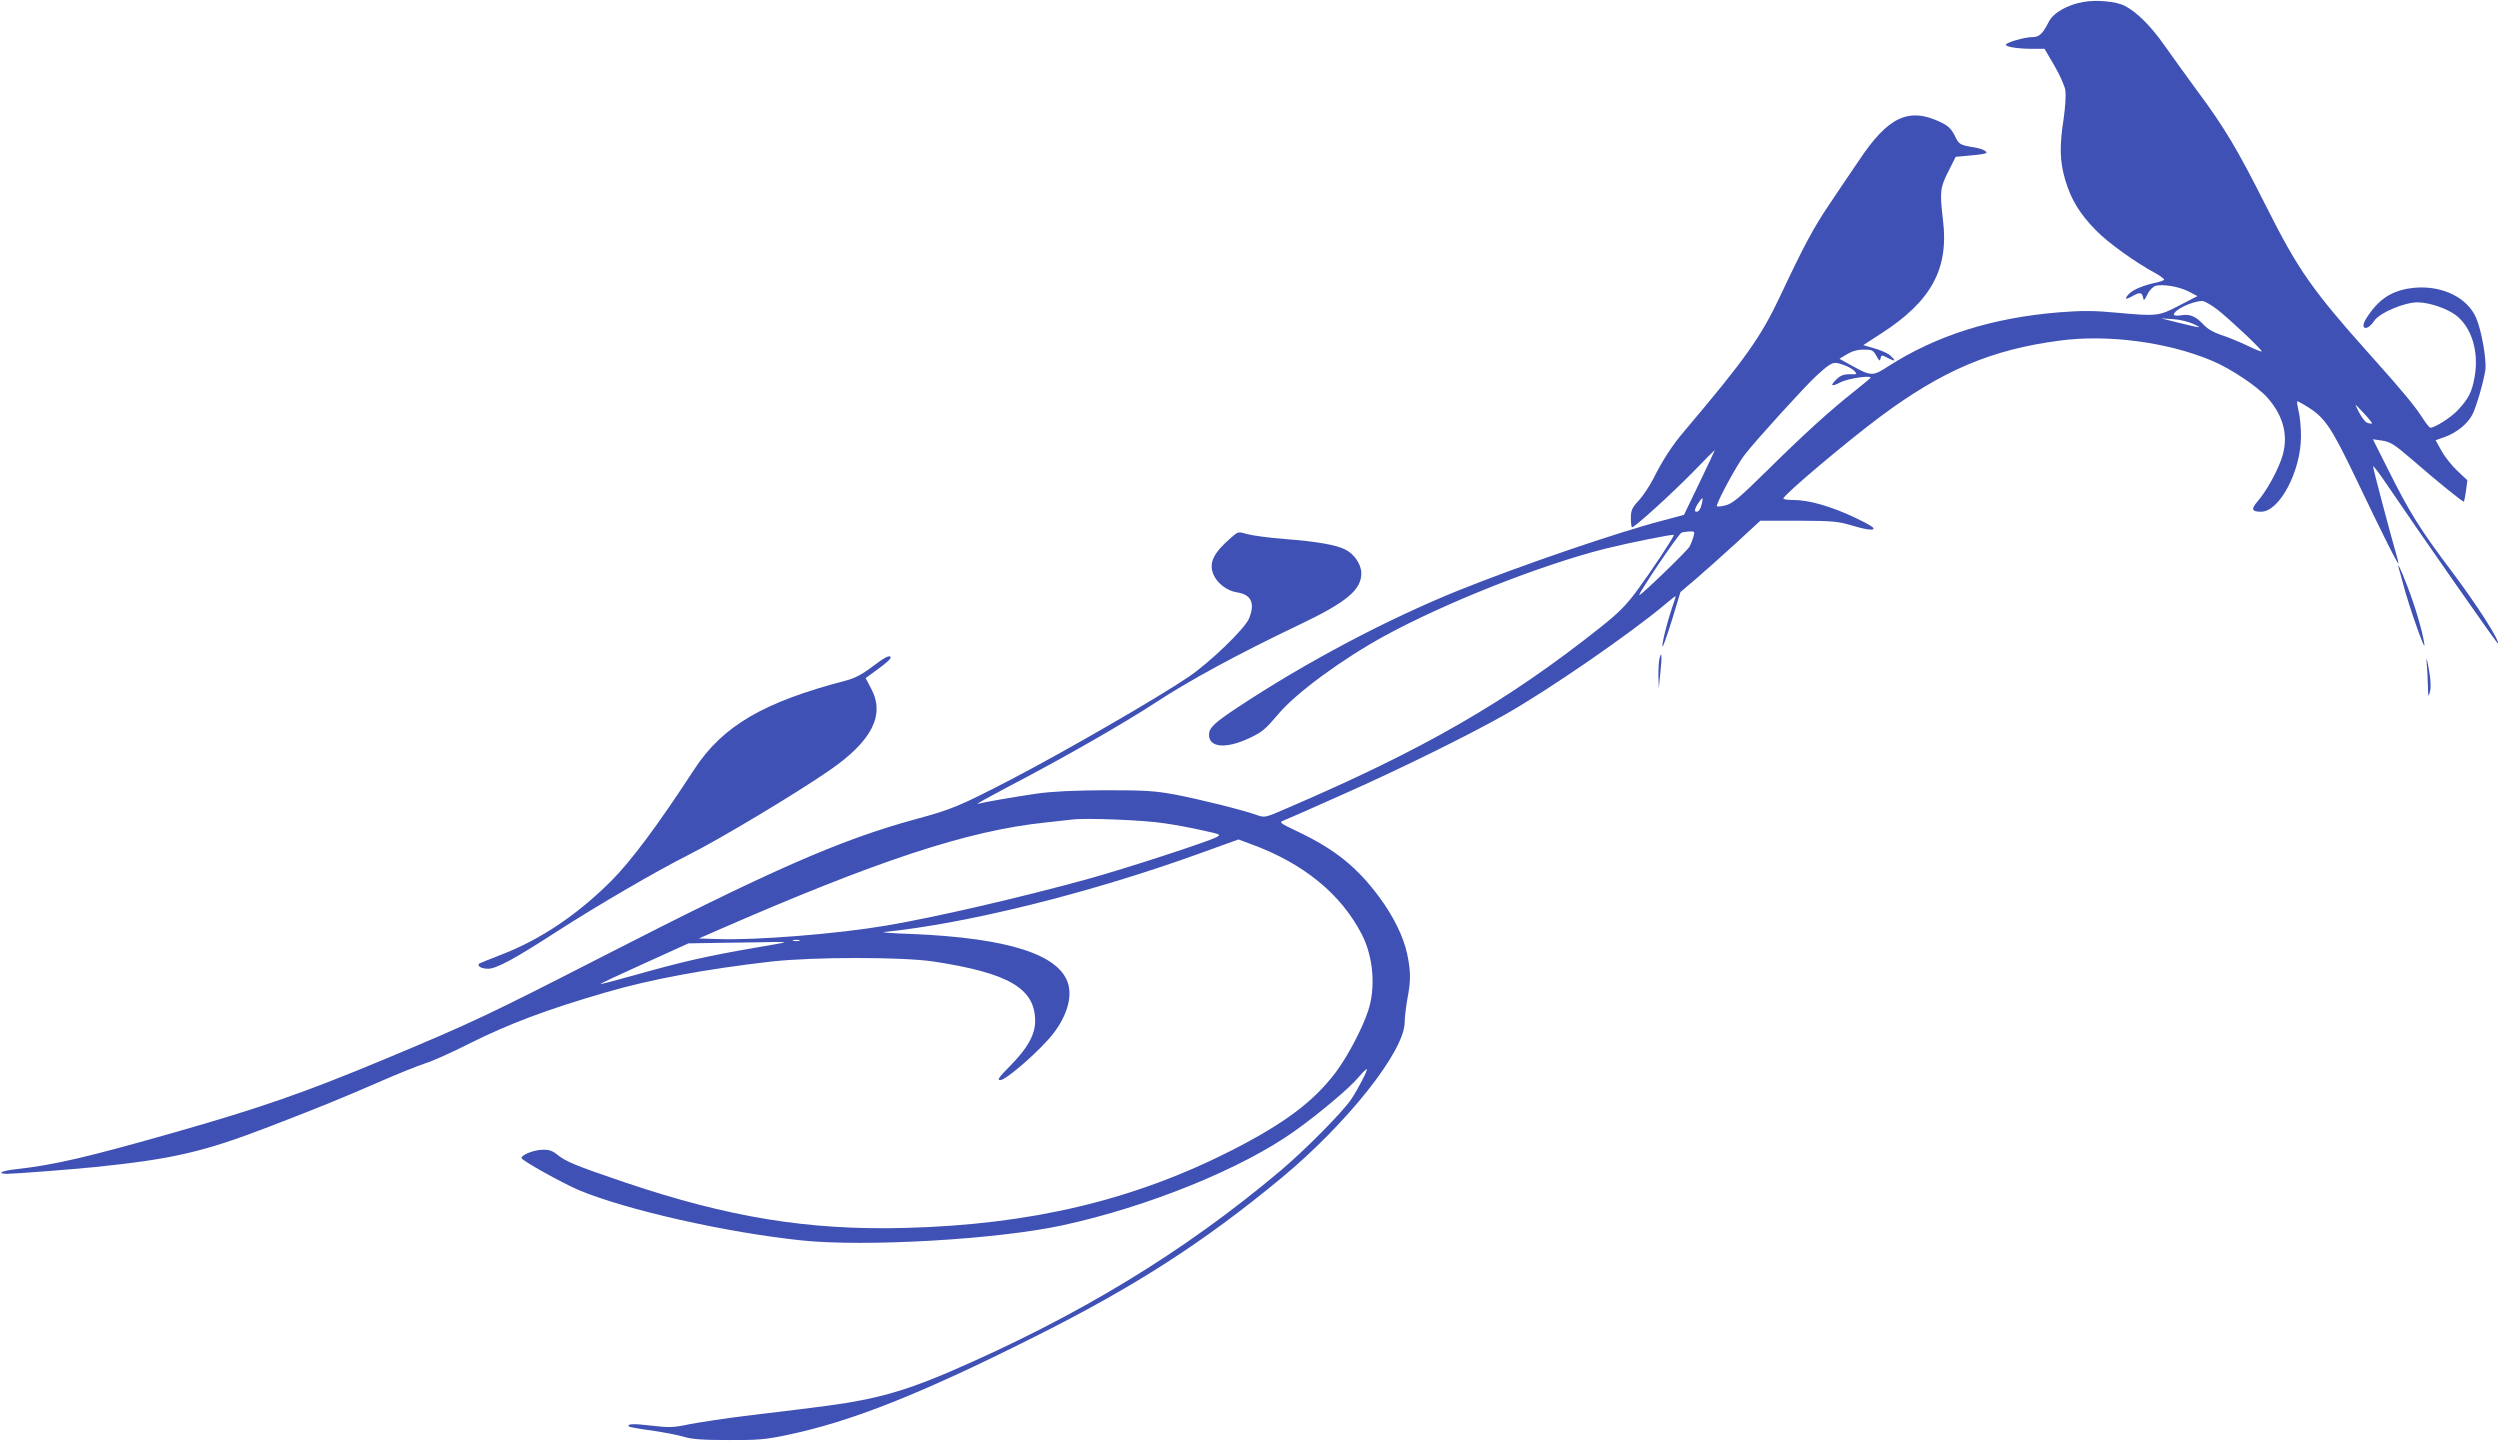 <?xml version="1.0" standalone="no"?>
<!DOCTYPE svg PUBLIC "-//W3C//DTD SVG 20010904//EN"
 "http://www.w3.org/TR/2001/REC-SVG-20010904/DTD/svg10.dtd">
<svg version="1.0" xmlns="http://www.w3.org/2000/svg"
 width="1280pt" height="738pt" viewBox="0 0 1280 738"
 preserveAspectRatio="xMidYMid meet">
<g transform="translate(0,738) scale(0.1,-0.1)"
fill="#3f51b5" stroke="none">
<path d="M10667 7370 c-84 -15 -155 -56 -178 -103 -31 -61 -48 -77 -84 -77
-39 0 -135 -28 -135 -39 0 -11 62 -21 137 -21 l61 0 51 -87 c28 -48 53 -105
56 -127 3 -23 -1 -87 -9 -143 -22 -142 -20 -216 7 -311 30 -103 75 -177 159
-262 61 -63 202 -164 306 -220 23 -13 42 -27 42 -31 0 -4 -15 -10 -32 -14 -70
-14 -126 -37 -148 -60 -26 -28 -18 -32 20 -10 35 20 48 18 52 -7 4 -20 6 -19
23 15 11 23 29 40 43 44 39 9 117 -4 167 -29 l46 -24 -91 -47 c-106 -56 -116
-57 -322 -38 -119 11 -176 11 -295 2 -343 -28 -630 -119 -876 -277 -78 -51
-87 -51 -186 4 l-63 35 38 23 c26 16 54 24 86 24 43 0 49 -3 65 -32 13 -25 18
-29 21 -15 4 21 6 21 42 2 36 -18 38 -13 8 15 -12 11 -48 27 -80 36 l-58 17
91 59 c258 166 348 332 317 582 -17 144 -15 165 28 249 l37 74 75 7 c42 3 78
9 81 12 9 8 -21 23 -59 29 -77 13 -80 15 -102 61 -18 35 -33 50 -73 69 -163
77 -268 28 -418 -198 -42 -61 -111 -164 -154 -228 -78 -116 -126 -205 -248
-464 -99 -211 -182 -327 -491 -692 -62 -73 -111 -148 -159 -244 -20 -39 -54
-90 -76 -113 -34 -37 -39 -50 -39 -90 0 -25 3 -46 6 -46 14 0 205 174 312 283
61 64 112 114 112 113 0 -2 -35 -77 -79 -168 l-79 -164 -108 -29 c-228 -59
-728 -230 -1044 -357 -369 -149 -785 -369 -1135 -601 -118 -78 -145 -104 -145
-139 0 -66 87 -73 205 -18 69 33 82 44 150 124 91 108 322 278 540 398 313
171 799 364 1135 449 130 32 350 76 350 70 0 -12 -120 -192 -190 -287 -54 -73
-95 -114 -187 -187 -479 -380 -900 -623 -1608 -927 -108 -47 -110 -47 -150
-33 -72 26 -298 82 -420 105 -103 19 -153 22 -355 22 -165 -1 -269 -6 -350
-17 -115 -17 -267 -43 -305 -53 -11 -3 57 35 150 84 293 153 602 330 765 437
167 110 425 250 736 398 237 113 314 177 314 261 0 46 -35 98 -81 122 -47 24
-149 42 -309 54 -80 6 -166 18 -193 25 -47 14 -48 14 -84 -18 -91 -79 -115
-129 -90 -189 19 -44 70 -84 121 -91 73 -11 93 -56 61 -134 -22 -53 -202 -226
-310 -299 -158 -107 -625 -377 -905 -523 -264 -137 -305 -155 -495 -206 -387
-106 -744 -263 -1615 -710 -573 -293 -650 -330 -1110 -522 -401 -167 -631
-247 -1060 -369 -452 -129 -620 -168 -815 -190 -75 -8 -107 -23 -50 -24 38 0
326 22 455 35 396 41 552 77 890 207 262 101 367 144 565 230 88 39 192 80
230 93 39 12 138 56 220 98 210 105 400 177 710 267 231 67 507 118 845 157
219 24 670 24 830 0 386 -59 520 -138 520 -305 0 -69 -39 -139 -126 -227 -62
-63 -70 -75 -52 -75 25 0 159 113 241 203 87 94 129 206 107 286 -41 153 -305
238 -800 259 -96 3 -161 8 -145 10 421 42 1050 198 1608 399 l208 75 62 -23
c272 -99 465 -258 571 -466 58 -115 70 -271 31 -388 -31 -94 -105 -233 -165
-314 -114 -151 -261 -261 -530 -399 -505 -257 -1029 -382 -1676 -399 -495 -13
-904 54 -1434 233 -259 88 -303 106 -353 147 -21 16 -40 22 -72 20 -43 -1
-105 -26 -105 -42 0 -12 206 -127 295 -165 243 -101 749 -216 1140 -257 324
-34 1000 5 1333 77 440 95 922 291 1192 484 126 90 282 221 327 276 20 24 39
42 41 40 5 -6 -46 -104 -81 -156 -46 -67 -236 -259 -362 -365 -495 -417 -1036
-745 -1694 -1029 -175 -75 -301 -116 -449 -145 -96 -19 -174 -30 -602 -81 -96
-12 -220 -31 -275 -41 -90 -19 -109 -19 -202 -8 -91 11 -126 9 -112 -5 2 -3
54 -12 114 -20 61 -9 135 -23 165 -32 42 -13 95 -17 230 -17 152 -1 191 3 301
26 329 69 681 209 1259 499 518 259 871 486 1270 816 336 278 630 648 632 797
0 28 7 82 14 122 18 91 17 140 -1 228 -19 89 -70 193 -144 293 -113 152 -224
242 -414 333 -93 44 -99 49 -77 57 14 5 147 64 295 130 296 131 651 306 842
414 220 124 649 420 821 566 28 24 52 42 52 40 0 -3 -9 -31 -20 -62 -26 -77
-52 -184 -48 -196 2 -6 23 55 48 134 l44 145 78 66 c43 37 135 119 205 183
l126 116 196 0 c181 -1 202 -3 281 -27 54 -16 90 -22 100 -17 11 7 -14 22 -93
60 -123 58 -235 90 -314 90 -29 0 -53 3 -52 8 2 19 322 289 495 418 318 237
569 344 919 390 245 33 552 -7 778 -102 97 -40 236 -133 287 -191 86 -98 110
-205 70 -316 -25 -70 -79 -166 -122 -215 -34 -40 -29 -52 19 -52 94 0 204 208
204 386 0 45 -5 102 -12 128 -6 26 -10 49 -7 51 2 2 31 -14 65 -36 79 -52 114
-106 233 -354 141 -295 219 -451 220 -439 0 6 -7 33 -15 60 -27 92 -115 425
-115 436 0 6 26 -27 58 -74 189 -279 578 -835 581 -833 12 12 -106 196 -232
364 -166 220 -221 308 -331 529 l-77 153 48 -7 c41 -6 62 -19 148 -93 144
-125 266 -223 270 -219 2 2 7 27 11 56 l7 53 -50 47 c-28 26 -65 72 -82 103
l-31 55 48 17 c61 22 117 68 141 115 20 40 56 163 66 227 7 51 -19 202 -47
267 -44 103 -171 166 -311 155 -117 -10 -189 -56 -254 -161 -32 -53 7 -63 42
-10 27 42 156 97 225 96 59 -1 147 -31 193 -65 82 -62 120 -188 97 -317 -14
-78 -30 -109 -83 -167 -35 -39 -120 -93 -144 -93 -4 0 -21 21 -37 46 -41 64
-100 136 -254 308 -315 352 -383 449 -551 783 -145 288 -212 401 -352 589 -57
78 -133 183 -168 233 -68 97 -141 170 -202 201 -44 23 -145 32 -212 20z m682
-1572 c59 -45 231 -206 231 -217 0 -4 -34 10 -75 30 -42 20 -101 44 -133 54
-36 12 -68 30 -87 50 -43 46 -71 58 -116 51 -22 -4 -39 -2 -39 3 0 24 91 68
144 70 11 1 44 -18 75 -41z m-118 -77 c48 -23 44 -23 -91 10 l-75 19 61 -4
c34 -2 80 -13 105 -25z m-1737 -240 c16 -18 15 -18 -23 -17 -29 0 -47 -6 -65
-23 -38 -36 -32 -44 16 -19 42 22 174 40 153 21 -5 -5 -43 -36 -84 -69 -125
-99 -258 -220 -441 -401 -151 -148 -181 -173 -218 -181 -23 -6 -42 -7 -42 -3
0 21 105 215 143 263 58 75 310 352 367 404 79 72 86 74 135 57 24 -8 50 -22
59 -32z m2651 -269 c-2 -2 -12 -1 -22 2 -16 5 -40 40 -62 91 -2 6 16 -12 41
-40 26 -27 45 -52 43 -53z m-3431 -409 c-8 -33 -18 -47 -33 -42 -6 3 -2 17 10
37 26 39 31 41 23 5z m-44 -172 c-4 -15 -13 -37 -19 -49 -11 -21 -252 -254
-258 -249 -6 7 203 317 217 320 8 3 27 5 42 6 25 1 26 -1 18 -28z m-2710
-1466 c58 -8 147 -25 199 -37 92 -20 94 -21 68 -35 -47 -24 -464 -160 -652
-212 -339 -94 -793 -199 -1038 -240 -246 -42 -665 -76 -860 -69 l-99 3 89 39
c824 360 1289 514 1688 555 55 6 116 13 135 15 73 9 369 -3 470 -19z m-1867
-602 c-7 -2 -21 -2 -30 0 -10 3 -4 5 12 5 17 0 24 -2 18 -5z m-213 -33 c-266
-46 -380 -72 -639 -145 -90 -25 -165 -45 -166 -43 -2 2 99 49 223 105 l227
103 180 3 c99 1 216 3 260 4 77 1 75 0 -85 -27z"/>
<path d="M12283 4465 c4 -11 13 -45 21 -75 29 -112 115 -355 109 -310 -8 62
-47 195 -89 303 -32 84 -54 129 -41 82z"/>
<path d="M8497 4010 c-4 -14 -6 -54 -6 -90 l2 -65 8 80 c9 84 7 117 -4 75z"/>
<path d="M12425 3980 c3 -30 5 -82 6 -115 1 -54 2 -57 10 -28 6 22 5 58 -5
115 -11 62 -14 69 -11 28z"/>
<path d="M4464 3965 c-50 -38 -89 -58 -131 -69 -423 -110 -633 -232 -779 -456
-185 -284 -323 -469 -425 -571 -178 -177 -367 -303 -573 -381 -54 -21 -101
-40 -103 -42 -12 -12 12 -26 46 -26 42 0 135 50 351 190 208 134 512 311 675
393 158 79 560 320 725 435 214 148 282 281 211 415 l-29 55 64 47 c35 25 64
51 64 56 0 20 -28 6 -96 -46z"/>
</g>
</svg>

